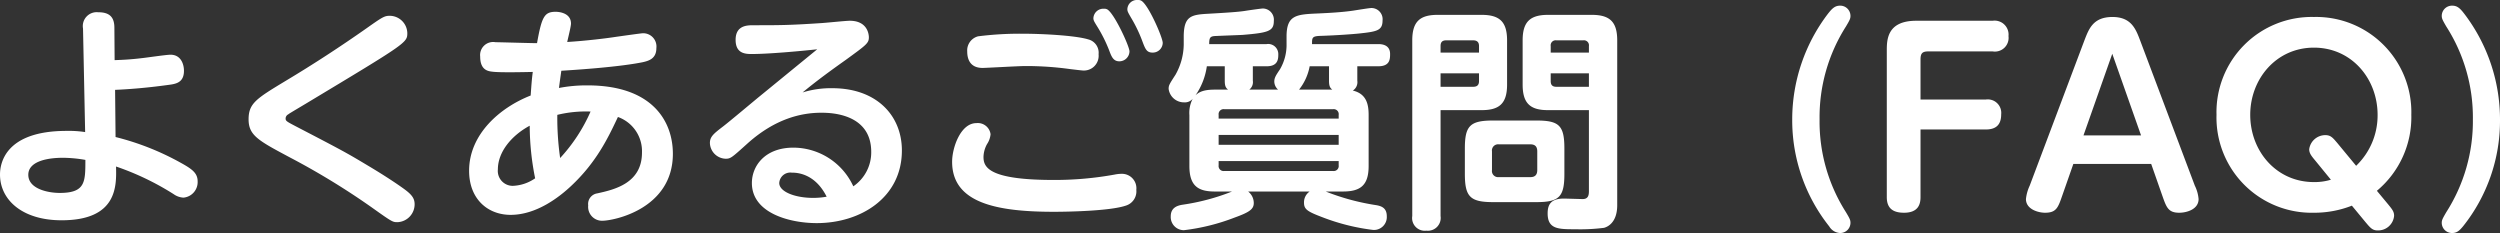 <svg xmlns="http://www.w3.org/2000/svg" width="424" height="39.52" viewBox="0 0 424 39.52">
  <rect x="0" y="0" width="424" height="39.52" fill="#333333" stroke="none"/>
  <path id="パス_837" data-name="パス 837" d="M-204.46-20.2c1.88-.08,5-.28,9.04-.84,1.24-.16,2.64-.36,2.64-2.4,0-1.12-.52-2.72-2.28-2.72-.68,0-3.96.48-4.68.56-2.28.28-3.72.32-4.8.36l-.04-5.48c0-1.76-.76-2.64-2.72-2.64a2.359,2.359,0,0,0-2.6,2.76l.36,17.56a18.284,18.284,0,0,0-3.16-.2c-10.52,0-11.28,5.64-11.28,7.4,0,4.28,3.76,7.76,10.44,7.76,9.52,0,9.32-5.88,9.24-9.12a46.051,46.051,0,0,1,9.76,4.68,3.168,3.168,0,0,0,1.68.6,2.649,2.649,0,0,0,2.4-2.76c0-1.44-1-2.12-2.88-3.16a45.082,45.082,0,0,0-11.04-4.36ZM-209.5-8.32c0,3.76,0,5.6-4.36,5.6-1.88,0-5.32-.64-5.32-3.08,0-2.08,2.72-2.88,5.88-2.88A22.846,22.846,0,0,1-209.5-8.32Zm27.68-6.88c0,2.76,1.72,3.64,7.12,6.52A124.617,124.617,0,0,1-160.9-.24c3.48,2.48,3.52,2.48,4.36,2.48A3.037,3.037,0,0,0-153.66-.8c0-1-.48-1.64-1.8-2.6-1.16-.84-3.24-2.24-6.2-4-3.48-2.08-3.96-2.36-12.12-6.6-1.6-.84-1.76-.92-1.76-1.36a.8.8,0,0,1,.44-.68c.2-.16.48-.32,2.96-1.8,17.16-10.32,17.24-10.36,17.24-12a3,3,0,0,0-2.96-2.92c-.92,0-1.24.2-3.96,2.12-4.44,3.12-9.04,6.12-13.72,8.92C-180.5-18.72-181.82-17.92-181.82-15.2Zm52.64-5.32c.24-1.84.28-2.04.4-2.92,9.76-.6,13.12-1.32,13.76-1.44,1.08-.24,2.36-.6,2.36-2.4a2.246,2.246,0,0,0-2.28-2.52c-.32,0-3.92.52-4.52.6-1.52.24-5.04.68-8.32.88.16-.76.64-2.64.64-3.12,0-1.8-2-2-2.6-2-1.92,0-2.36.84-3.16,5.32-1.12,0-6.24-.16-7.04-.16a2.213,2.213,0,0,0-2.6,2.44c0,2.28,1.32,2.48,2.08,2.56,1.2.16,5.16.08,6.84.04-.16,1.2-.2,1.8-.36,4-5.2,2.04-10.44,6.56-10.44,12.76,0,4.84,3.2,7.48,7.04,7.48,4.44,0,8.32-3.08,10.24-4.88,4.32-4.04,6.28-8.16,7.96-11.72a6.16,6.16,0,0,1,4.08,6.04c0,5.2-4.68,6.28-7.6,6.92A1.816,1.816,0,0,0-124.22-.6,2.355,2.355,0,0,0-121.86,2c2.04,0,12-2.04,12-11.36,0-5.4-3.36-11.6-14.48-11.6A24.655,24.655,0,0,0-129.18-20.52Zm-.28,4.56a20.359,20.359,0,0,1,5.64-.56,28.3,28.3,0,0,1-5.16,7.88A48.274,48.274,0,0,1-129.46-15.96Zm-4.68,1.84a45.53,45.53,0,0,0,.92,8.92,7.088,7.088,0,0,1-3.8,1.28,2.53,2.53,0,0,1-2.52-2.8C-139.54-9.64-137.26-12.44-134.14-14.12Zm48.76-12.96c-6.32,5.16-7.04,5.76-9.84,8.04-.88.72-5.12,4.28-6.12,5.04-1.56,1.2-2.24,1.72-2.24,2.8a2.753,2.753,0,0,0,2.64,2.68c.88,0,1-.12,3.84-2.68,4.6-4.08,8.96-5.12,12.4-5.12,1.32,0,8.48,0,8.48,6.64a6.96,6.96,0,0,1-3.04,5.84A11.221,11.221,0,0,0-89.42-10.4c-4.8,0-7.04,3.08-7.04,6,0,5.16,6.52,6.8,11,6.8,7.44,0,14.44-4.32,14.44-12.32,0-5.92-4.28-10.56-11.8-10.56a16.021,16.021,0,0,0-5.04.72c2.36-1.96,4.84-3.76,7.32-5.52,3.52-2.56,3.92-2.84,3.92-3.84,0-.44-.2-2.8-3.24-2.8-.68,0-4.08.36-4.88.4-5.4.36-7.08.36-11.44.36-1.04,0-3.04,0-3.04,2.48,0,2.4,1.76,2.4,2.8,2.4C-93.62-26.28-88.34-26.76-85.38-27.08Zm1.6,25a12.9,12.9,0,0,1-2.32.2c-3.04,0-5.72-1.04-5.72-2.52A1.881,1.881,0,0,1-89.7-6.16C-89.02-6.16-85.82-6.16-83.78-2.08Zm23.84-24.64c0,1.56.68,2.8,2.6,2.8.68,0,6.12-.32,7.28-.32a54.534,54.534,0,0,1,7.6.52c.36.04,1.96.24,2.2.24a2.5,2.5,0,0,0,2.6-2.76,2.331,2.331,0,0,0-1.76-2.52c-2.2-.68-7.96-.96-11-.96a55.967,55.967,0,0,0-7.68.44A2.474,2.474,0,0,0-59.94-26.72Zm29.44-8.64a1.186,1.186,0,0,0-.56-.08,1.622,1.622,0,0,0-1.72,1.56c0,.36.12.56.6,1.4a23.718,23.718,0,0,1,1.96,4.08c.48,1.28.72,1.88,1.72,1.88a1.69,1.69,0,0,0,1.72-1.64C-26.78-29.08-29.3-34.88-30.5-35.36ZM-45.3-4.92c-11.16,0-11.88-2.24-11.88-3.92a4.732,4.732,0,0,1,.6-2.16,3.6,3.6,0,0,0,.6-1.68,2.184,2.184,0,0,0-2.4-1.88c-2.68,0-4.12,4.16-4.12,6.56,0,7,7.56,8.48,17.28,8.48,2.2,0,9.44-.12,12.16-1.04a2.528,2.528,0,0,0,1.8-2.68,2.45,2.45,0,0,0-2.52-2.72,5.948,5.948,0,0,0-1.12.12A56.647,56.647,0,0,1-45.3-4.92Zm9.04-28.96a1.1,1.1,0,0,0-.52-.08,1.691,1.691,0,0,0-1.76,1.6c0,.36.12.56.64,1.4a24.285,24.285,0,0,1,2.04,4.08c.4,1.08.72,1.84,1.72,1.84a1.723,1.723,0,0,0,1.72-1.68C-32.42-27.6-35.1-33.4-36.26-33.88ZM-12.1-20.24a1.608,1.608,0,0,0,.6-1.52V-24.2h2.36c1.96,0,1.96-1.32,1.96-2.04a1.718,1.718,0,0,0-2-1.72H-18.9c0-1,.12-1.28.84-1.36.64-.04,4.04-.16,4.8-.2,4.4-.36,5.32-.64,5.32-2.36A1.9,1.9,0,0,0-9.78-34c-.24,0-2,.24-3,.4-.76.12-1.8.24-6.08.48-3.04.16-4.36.32-4.36,3.92v1.36a10.665,10.665,0,0,1-1.4,5.08c-1.04,1.6-1.16,1.8-1.16,2.4a2.619,2.619,0,0,0,2.64,2.28,1.733,1.733,0,0,0,1.44-.6,5.178,5.178,0,0,0-.56,2.76v8.64c0,3.44,1.56,4.32,4.32,4.32h2.92a37.009,37.009,0,0,1-8.4,2.24c-.72.12-2,.4-2,1.96A2.228,2.228,0,0,0-23.18,3.6a35.232,35.232,0,0,0,8.64-2.16C-12.1.56-11.34.04-11.34-1a2.48,2.48,0,0,0-.96-1.96H-1.86a2.216,2.216,0,0,0-.96,1.88C-2.82.08-2.26.44.5,1.48A35.632,35.632,0,0,0,8.94,3.56a2.186,2.186,0,0,0,2.28-2.32c0-1.4-.88-1.72-1.76-1.88A39,39,0,0,1,.86-2.96H3.78C6.74-2.96,8.14-4,8.14-7.28v-8.64c0-1.76-.32-3.6-2.68-4.16a1.688,1.688,0,0,0,.76-1.68V-24.2H9.78c1.96,0,2-1.2,2-2.08,0-1.6-1.44-1.68-2-1.68H-1.46c0-1.12,0-1.36,1.56-1.4,2.52-.08,5.32-.28,6.44-.4,2.96-.32,3.96-.48,3.96-2.2a1.9,1.9,0,0,0-1.88-2.12c-.36,0-2.04.28-3.08.44-1.88.28-4.16.4-5.92.48-3.72.16-5.4.24-5.4,3.92v1.2A8.232,8.232,0,0,1-6.9-23.68c-.68,1-.96,1.44-.96,2.08a1.883,1.883,0,0,0,.64,1.36Zm-5.2,4.92v-.64a.848.848,0,0,1,.96-.96H2.1a.847.847,0,0,1,.96.96v.64ZM3.06-10.88H-17.3v-1.68H3.06Zm-21-9.36c-1.84,0-2.64.36-3.28.96A11.42,11.42,0,0,0-19.3-24.2h3.04v2.44c0,.96.2,1.24.56,1.52Zm14.28,0a9.01,9.01,0,0,0,1.8-3.96H1.42v2.44c0,.96.2,1.24.56,1.52ZM3.06-7.4a.848.848,0,0,1-.96.96H-16.34a.847.847,0,0,1-.96-.96v-.72H3.06ZM45.5-16.76V-3.08c0,.6-.04,1.4-1.04,1.4-.48,0-2.72-.08-3.24-.08C38.9-1.76,38.5-.56,38.5.76c0,2.68,1.84,2.68,4.68,2.68a32.172,32.172,0,0,0,4.88-.24c.28-.08,2.24-.6,2.24-3.84V-28.6c0-3.16-1.28-4.32-4.32-4.32h-7.4c-3.04,0-4.32,1.16-4.32,4.32v7.52c0,3.28,1.4,4.32,4.32,4.32Zm-6.48-9.76v-1.12a.848.848,0,0,1,.96-.96h4.56a.849.849,0,0,1,.96.96v1.12Zm.96,5.8c-.64,0-.96-.28-.96-.96V-23H45.5v2.28Zm1.36,10.48c0-3.92-.88-4.76-4.76-4.76H29.26c-3.96,0-4.8.92-4.8,4.76v4.28c0,3.88.88,4.8,4.8,4.8h7.32c3.92,0,4.76-.92,4.76-4.8ZM36.74-6.6c0,.6-.2,1.2-1.16,1.2H30.22a1.046,1.046,0,0,1-1.16-1.2V-9.76a1.048,1.048,0,0,1,1.16-1.2h5.36c.84,0,1.16.44,1.16,1.2ZM20.34-16.76H27.3c2.92,0,4.32-1.04,4.32-4.32V-28.6c0-3.16-1.28-4.32-4.32-4.32H19.86c-2.92,0-4.32,1.04-4.32,4.32V1.2a2.153,2.153,0,0,0,2.4,2.48,2.171,2.171,0,0,0,2.4-2.48Zm0-9.76v-1.12c0-.6.24-.96.96-.96h4.56c.72,0,1,.36,1,.96v1.12Zm0,3.52h6.52v1.32c0,.8-.48.96-1,.96H20.34Zm64.28,7.8A28.629,28.629,0,0,1,89.1-30.96c.64-1.08.76-1.32.76-1.8a1.738,1.738,0,0,0-1.76-1.72c-.88,0-1.36.48-2.08,1.4A29.566,29.566,0,0,0,79.98-15.2,28.936,28.936,0,0,0,86.26,2.96,2.262,2.262,0,0,0,88.1,4.08a1.738,1.738,0,0,0,1.76-1.72c0-.48-.12-.72-.76-1.8A28.566,28.566,0,0,1,84.62-15.2Zm17.12-3.36v-6.8c0-1.04.32-1.36,1.32-1.36h10.92a2.326,2.326,0,0,0,2.68-2.6,2.364,2.364,0,0,0-2.68-2.6H101.02c-5,0-5,3.28-5,5.12V-2C96.02-.08,97.1.64,98.94.64c2.48,0,2.8-1.52,2.8-2.64V-13.48h11.08c1.68,0,2.6-.76,2.6-2.56a2.287,2.287,0,0,0-2.6-2.52ZM140.86-7.64l1.92,5.48c.68,1.92,1,2.8,2.84,2.8,1.24,0,3.28-.56,3.28-2.32a6.36,6.36,0,0,0-.64-2.28L138.98-28.6c-.72-1.88-1.48-3.96-4.68-3.96-3.28,0-4,2-4.76,3.96L120.26-3.96a7.118,7.118,0,0,0-.64,2.28c0,1.76,2.12,2.32,3.24,2.32,1.88,0,2.2-.84,2.88-2.8l1.92-5.48Zm-11.48-4.84,4.88-13.84,4.88,13.84Zm49.76,9.4a16.243,16.243,0,0,0,5.84-12.88,16.149,16.149,0,0,0-16.52-16.6,16.149,16.149,0,0,0-16.52,16.6A16.149,16.149,0,0,0,168.46.64a17.391,17.391,0,0,0,6.44-1.2l2.28,2.76c.84,1,1.2,1.44,2.08,1.44a2.72,2.72,0,0,0,2.8-2.48c0-.68-.28-1.04-.96-1.88Zm-7.8-1.88a9.426,9.426,0,0,1-2.88.4c-6.4,0-10.8-5.28-10.8-11.4s4.44-11.4,10.8-11.4c6.4,0,10.8,5.28,10.8,11.4a11.846,11.846,0,0,1-3.64,8.64l-3.24-3.92c-.72-.84-1.08-1.28-1.96-1.28a2.753,2.753,0,0,0-2.76,2.4c0,.68.4,1.16,1,1.88ZM195.42-15.2A28.623,28.623,0,0,1,190.9.56c-.6,1.04-.76,1.32-.76,1.8a1.738,1.738,0,0,0,1.76,1.72c.8,0,1.24-.4,1.84-1.12a28.7,28.7,0,0,0,6.28-18.16,29.566,29.566,0,0,0-6.04-17.88c-.76-1-1.24-1.4-2.08-1.4a1.738,1.738,0,0,0-1.76,1.72c0,.48.16.76.76,1.8A28.573,28.573,0,0,1,195.42-15.2Z" transform="translate(223.98 35.44)" fill="#fff"/>
</svg>
